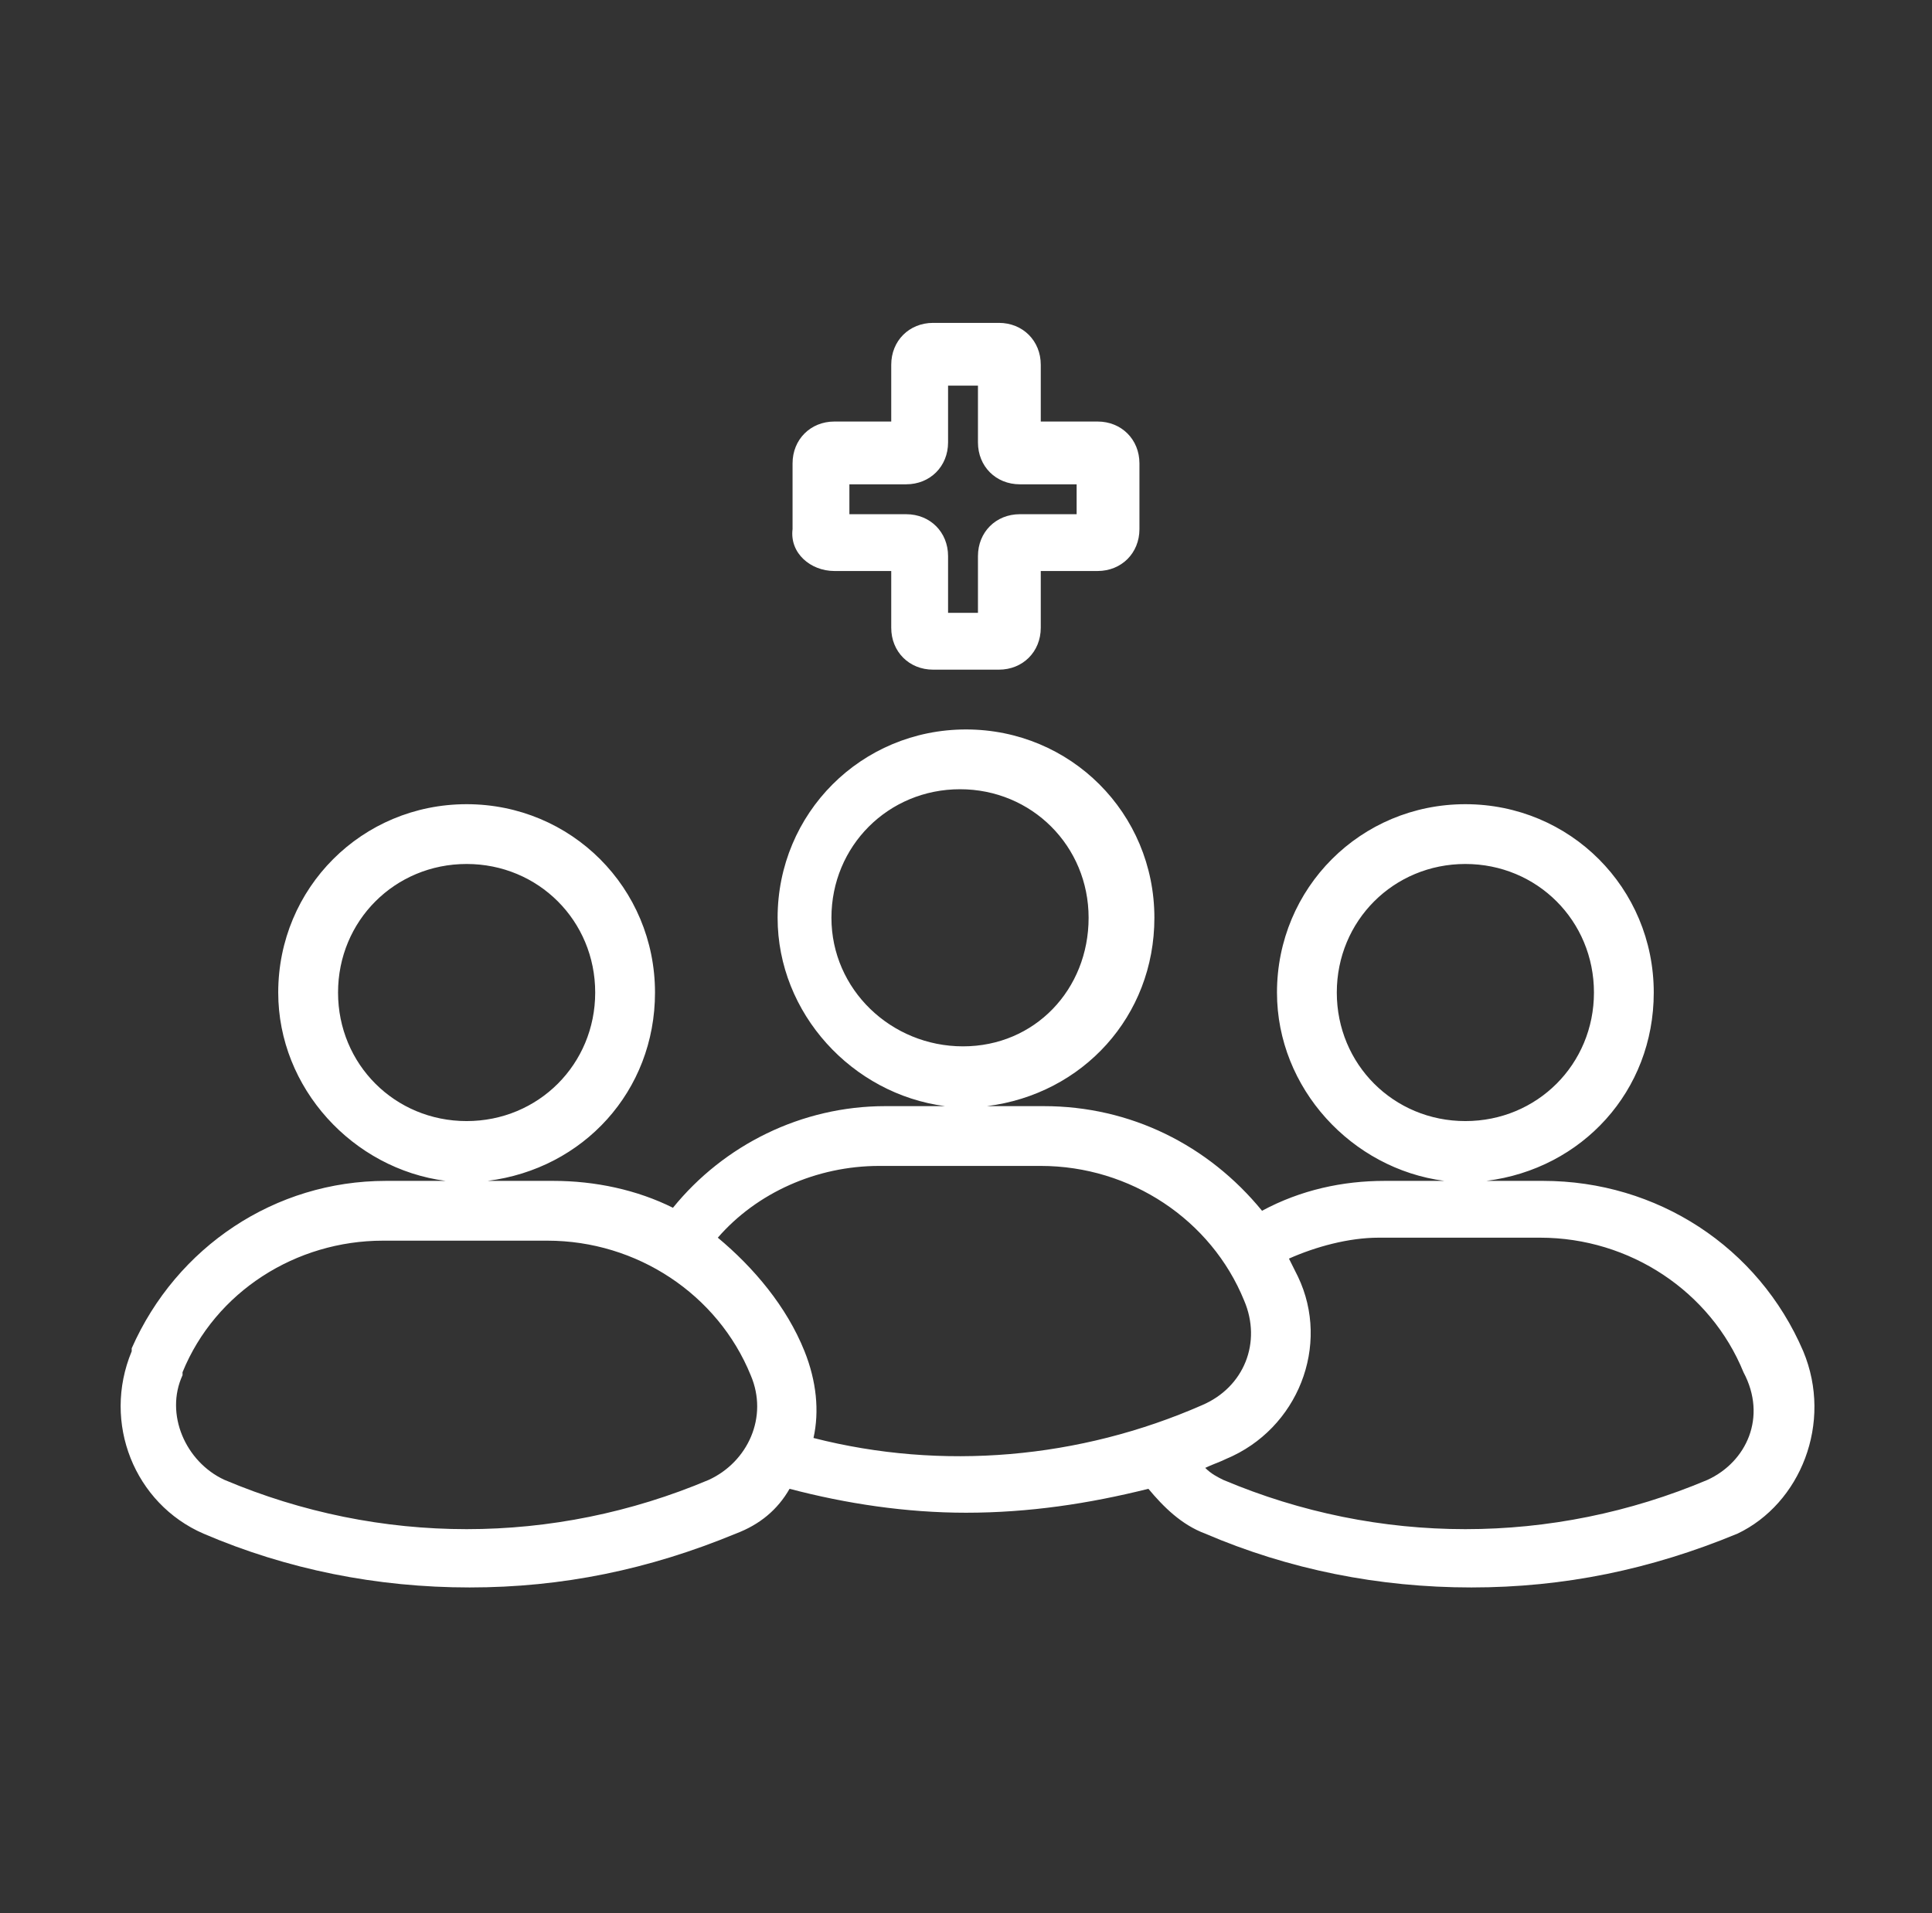 <?xml version="1.0" encoding="UTF-8"?>
<svg xmlns="http://www.w3.org/2000/svg" width="106" height="105" viewBox="0 0 106 105" fill="none">
  <rect x="0" y="0" width="106" height="105" fill="#333333" stroke="none"/>
  <path d="M98.937 74.156C96.477 68.414 90.898 64.805 84.664 64.805H81.547C86.797 64.148 90.734 59.883 90.734 54.469C90.734 48.727 86.141 44.133 80.398 44.133C74.656 44.133 70.062 48.727 70.062 54.469C70.062 59.719 74.164 64.148 79.25 64.805H75.969C73.672 64.805 71.375 65.297 69.242 66.445C66.289 62.836 62.023 60.703 57.266 60.703H54.148C59.398 60.047 63.336 55.781 63.336 50.367C63.336 44.625 58.742 40.031 53 40.031C47.258 40.031 42.664 44.625 42.664 50.367C42.664 55.617 46.766 60.047 51.852 60.703H48.57C43.977 60.703 39.711 62.836 36.922 66.281C34.953 65.297 32.656 64.805 30.359 64.805H26.75C32 64.148 35.937 59.883 35.937 54.469C35.937 48.727 31.344 44.133 25.602 44.133C19.859 44.133 15.265 48.727 15.265 54.469C15.265 59.719 19.367 64.148 24.453 64.805H21.172C15.101 64.805 9.687 68.414 7.226 73.992V74.156C5.586 78.094 7.391 82.523 11.164 84.164C15.758 86.133 20.68 87.117 25.765 87.117C30.852 87.117 35.609 86.133 40.367 84.164C41.68 83.672 42.664 82.852 43.32 81.703C46.437 82.523 49.719 83.016 53 83.016C56.445 83.016 59.727 82.523 63.008 81.703C63.828 82.688 64.812 83.672 66.125 84.164C70.719 86.133 75.641 87.117 80.727 87.117C85.812 87.117 90.57 86.133 95.328 84.164C98.773 82.523 100.578 78.094 98.937 74.156ZM73.344 54.469C73.344 50.531 76.461 47.414 80.398 47.414C84.336 47.414 87.453 50.531 87.453 54.469C87.453 58.406 84.336 61.523 80.398 61.523C76.461 61.523 73.344 58.406 73.344 54.469ZM45.617 50.367C45.617 46.43 48.734 43.312 52.672 43.312C56.609 43.312 59.727 46.43 59.727 50.367C59.727 54.305 56.773 57.422 52.836 57.422C48.898 57.422 45.617 54.305 45.617 50.367ZM18.547 54.469C18.547 50.531 21.664 47.414 25.602 47.414C29.539 47.414 32.656 50.531 32.656 54.469C32.656 58.406 29.539 61.523 25.602 61.523C21.664 61.523 18.547 58.406 18.547 54.469ZM38.891 81.211C30.359 84.82 20.844 84.82 12.312 81.211C10.18 80.227 9.031 77.602 10.015 75.469V75.305C11.82 70.875 16.25 68.086 21.008 68.086H30.031C34.953 68.086 39.383 71.039 41.187 75.469C42.172 77.766 41.023 80.227 38.891 81.211ZM44.633 78.914C44.961 77.438 44.797 75.797 44.141 74.156C43.156 71.695 41.352 69.562 39.383 67.922C41.516 65.461 44.797 63.984 48.242 63.984H57.102C62.023 63.984 66.453 66.938 68.258 71.367C69.242 73.664 68.258 76.125 65.961 77.109C59.234 80.062 51.687 80.719 44.633 78.914ZM93.687 81.211C85.156 84.82 75.641 84.82 67.109 81.211C66.781 81.047 66.453 80.883 66.125 80.555C66.453 80.391 66.945 80.227 67.273 80.062C71.211 78.422 73.016 73.828 71.211 70.055L70.719 69.07C72.195 68.414 74 67.922 75.641 67.922H84.5C89.422 67.922 93.852 70.875 95.656 75.305C96.969 77.766 95.82 80.227 93.687 81.211ZM45.781 31.336H48.898V34.453C48.898 35.766 49.883 36.75 51.195 36.75H54.805C56.117 36.75 57.102 35.766 57.102 34.453V31.336H60.219C61.531 31.336 62.516 30.352 62.516 29.039V25.43C62.516 24.117 61.531 23.133 60.219 23.133H57.102V20.016C57.102 18.703 56.117 17.719 54.805 17.719H51.195C49.883 17.719 48.898 18.703 48.898 20.016V23.133H45.781C44.469 23.133 43.484 24.117 43.484 25.43V29.039C43.32 30.352 44.469 31.336 45.781 31.336ZM46.602 26.578H49.719C51.031 26.578 52.016 25.594 52.016 24.281V21.164H53.656V24.281C53.656 25.594 54.641 26.578 55.953 26.578H59.07V28.219H55.953C54.641 28.219 53.656 29.203 53.656 30.516V33.633H52.016V30.516C52.016 29.203 51.031 28.219 49.719 28.219H46.602V26.578Z" fill="white"></path>
</svg>
